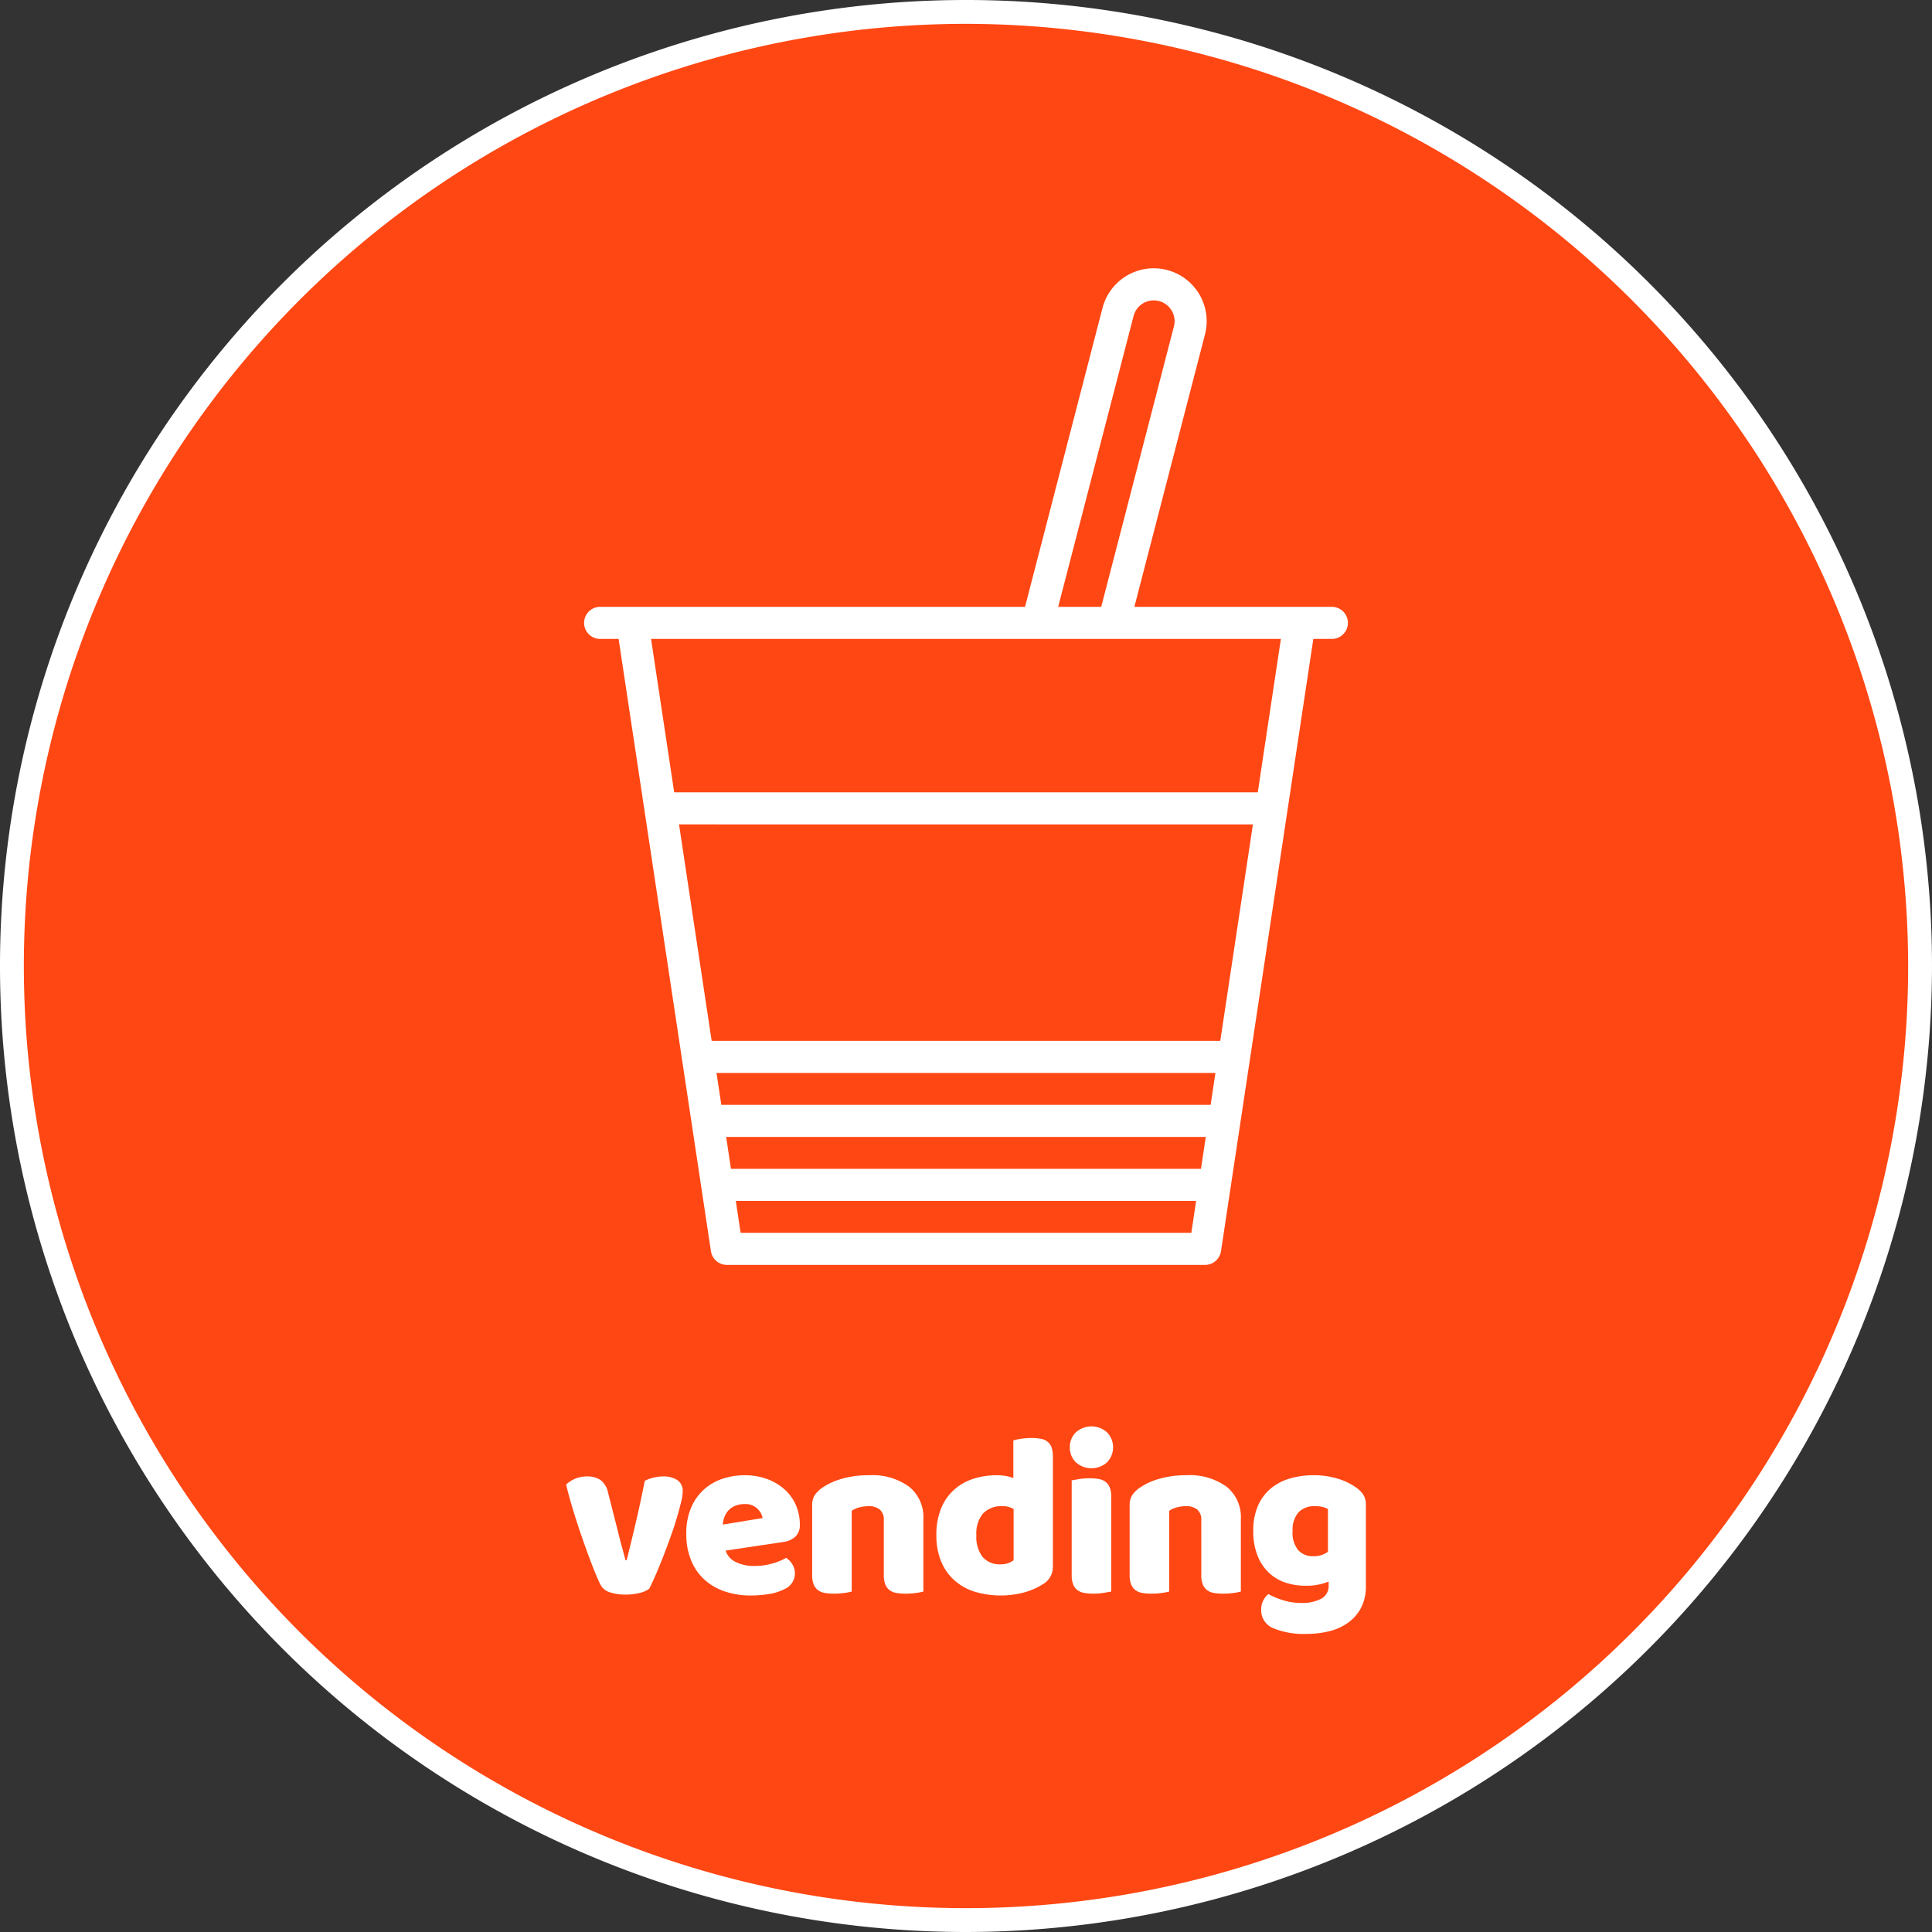 <svg xmlns="http://www.w3.org/2000/svg" viewBox="0 0 170 170"><rect x="0" y="0" width="170" height="170" fill="#333333" stroke="none"/><defs><style>.cls-1{fill:#ff4713;}.cls-2{fill:#fff;}</style></defs><title>Risorsa 9</title><g id="Livello_2" data-name="Livello 2"><g id="Livello_1-2" data-name="Livello 1"><circle class="cls-1" cx="85" cy="85" r="83.951"/><path class="cls-2" d="M85,170a85,85,0,1,1,85-85A85.096,85.096,0,0,1,85,170ZM85,2.099A82.901,82.901,0,1,0,167.901,85,82.995,82.995,0,0,0,85,2.099Z"/><path class="cls-2" d="M117.192,53.397H99.815L106.028,29.433a4.656,4.656,0,1,0-9.015-2.337L90.194,53.397H52.808a1.411,1.411,0,1,0,0,2.823h1.624l8.125,53.88a1.42,1.42,0,0,0,1.396,1.201h42.088a1.42,1.42,0,0,0,1.396-1.201l8.125-53.88h1.63a1.411,1.411,0,0,0,0-2.823Zm-52.024,55.081-.423-2.807h40.505l-.423,2.807Zm40.931-8.437-.423,2.807h-41.357l-.423-2.807Zm4.147-27.5-2.872,19.048H62.621L59.748,72.54ZM106.948,94.411l-.423,2.807h-43.055l-.423-2.807Zm-13.837-41.014L99.746,27.804a1.833,1.833,0,0,1,3.549.92l-6.397,24.673Zm19.597,2.823-2.035,13.498H59.323l-2.035-13.498Z"/><path class="cls-2" d="M57.123,139.798a2.297,2.297,0,0,1-.839.369,5.002,5.002,0,0,1-1.249.143,4.185,4.185,0,0,1-1.382-.205,1.345,1.345,0,0,1-.808-.655q-.185-.348-.44-.972-.256-.624-.543-1.392-.287-.768-.594-1.648-.307-.88-.583-1.74-.276-.86-.501-1.658-.226-.799-.369-1.412a2.652,2.652,0,0,1,1.822-.716,2.14,2.14,0,0,1,1.177.297,1.845,1.845,0,0,1,.686,1.116l.798,3.132q.225.921.43,1.668.204.747.307,1.157h.102q.389-1.515.819-3.357.43-1.842.778-3.623a3.235,3.235,0,0,1,.788-.287,3.734,3.734,0,0,1,.85-.102,2.236,2.236,0,0,1,1.207.307,1.154,1.154,0,0,1,.491,1.064,4.346,4.346,0,0,1-.154.952q-.154.625-.389,1.412-.235.788-.553,1.668-.318.88-.645,1.719-.327.84-.645,1.566Q57.368,139.327,57.123,139.798Z"/><path class="cls-2" d="M66.08,140.392a7.168,7.168,0,0,1-2.242-.338,5.078,5.078,0,0,1-1.801-1.013,4.689,4.689,0,0,1-1.208-1.699,6.022,6.022,0,0,1-.44-2.395,5.6,5.6,0,0,1,.44-2.323,4.496,4.496,0,0,1,2.794-2.518,6.112,6.112,0,0,1,1.883-.297,5.688,5.688,0,0,1,1.975.327,4.754,4.754,0,0,1,1.535.901,4.014,4.014,0,0,1,1.003,1.371,4.204,4.204,0,0,1,.358,1.74,1.398,1.398,0,0,1-.389,1.065,1.946,1.946,0,0,1-1.085.471l-5.056.758a1.699,1.699,0,0,0,.921,1.013,3.613,3.613,0,0,0,1.597.338,5.707,5.707,0,0,0,1.586-.215,5.045,5.045,0,0,0,1.218-.501,1.715,1.715,0,0,1,.553.573,1.502,1.502,0,0,1-.634,2.149,4.555,4.555,0,0,1-1.474.471A10.375,10.375,0,0,1,66.08,140.392Zm-.573-8.044a2.029,2.029,0,0,0-.85.164,1.713,1.713,0,0,0-.583.42,1.745,1.745,0,0,0-.338.573,2.346,2.346,0,0,0-.133.645l3.5-.573a1.551,1.551,0,0,0-.451-.819A1.507,1.507,0,0,0,65.507,132.347Z"/><path class="cls-2" d="M77.768,133.759a1.142,1.142,0,0,0-.358-.931,1.478,1.478,0,0,0-.972-.297,3.252,3.252,0,0,0-.808.102,2.06,2.06,0,0,0-.686.307v7.103a4.747,4.747,0,0,1-.644.123,6.62,6.62,0,0,1-.911.062,4.827,4.827,0,0,1-.808-.062,1.377,1.377,0,0,1-.604-.245,1.184,1.184,0,0,1-.379-.502,2.17,2.17,0,0,1-.133-.829v-6.141a1.576,1.576,0,0,1,.235-.901,2.481,2.481,0,0,1,.645-.634,5.851,5.851,0,0,1,1.75-.798A8.365,8.365,0,0,1,76.438,129.809a5.525,5.525,0,0,1,3.562,1.013,3.426,3.426,0,0,1,1.249,2.815v6.407a4.756,4.756,0,0,1-.645.123,6.61,6.61,0,0,1-.911.062,4.832,4.832,0,0,1-.809-.062,1.377,1.377,0,0,1-.604-.245,1.178,1.178,0,0,1-.379-.502,2.162,2.162,0,0,1-.133-.829Z"/><path class="cls-2" d="M82.392,135.09a6.124,6.124,0,0,1,.409-2.344,4.482,4.482,0,0,1,1.136-1.648,4.671,4.671,0,0,1,1.699-.972,6.738,6.738,0,0,1,2.098-.317,4.415,4.415,0,0,1,.798.072,3.215,3.215,0,0,1,.634.174v-3.316a5.554,5.554,0,0,1,.655-.133,5.869,5.869,0,0,1,.921-.072,4.833,4.833,0,0,1,.808.061,1.384,1.384,0,0,1,.604.246,1.112,1.112,0,0,1,.368.501,2.337,2.337,0,0,1,.123.829v9.703a1.748,1.748,0,0,1-.9,1.535,6.264,6.264,0,0,1-1.535.686,7.99,7.99,0,0,1-4.554-.072,4.84,4.84,0,0,1-1.781-1.065,4.576,4.576,0,0,1-1.105-1.668A6.019,6.019,0,0,1,82.392,135.09Zm5.813-2.559a2.214,2.214,0,0,0-1.699.635,2.729,2.729,0,0,0-.593,1.924,2.873,2.873,0,0,0,.553,1.914,1.988,1.988,0,0,0,1.597.644,1.864,1.864,0,0,0,.665-.112,1.517,1.517,0,0,0,.461-.256v-4.503A1.876,1.876,0,0,0,88.206,132.531Z"/><path class="cls-2" d="M94.136,127.353a1.8,1.8,0,0,1,.522-1.31,2.06,2.06,0,0,1,2.763,0,1.905,1.905,0,0,1,0,2.62,2.06,2.06,0,0,1-2.763,0A1.8,1.8,0,0,1,94.136,127.353Zm3.643,12.691q-.225.041-.665.112a5.511,5.511,0,0,1-.89.072,4.824,4.824,0,0,1-.808-.062,1.377,1.377,0,0,1-.604-.245,1.184,1.184,0,0,1-.379-.502,2.169,2.169,0,0,1-.133-.829V130.259q.225-.041.665-.112a5.507,5.507,0,0,1,.89-.072,4.835,4.835,0,0,1,.809.062,1.375,1.375,0,0,1,.604.245,1.183,1.183,0,0,1,.379.502,2.171,2.171,0,0,1,.133.829Z"/><path class="cls-2" d="M105.703,133.759a1.142,1.142,0,0,0-.358-.931,1.478,1.478,0,0,0-.972-.297,3.252,3.252,0,0,0-.808.102,2.061,2.061,0,0,0-.686.307v7.103a4.747,4.747,0,0,1-.644.123,6.62,6.62,0,0,1-.911.062,4.827,4.827,0,0,1-.808-.062,1.377,1.377,0,0,1-.604-.245,1.184,1.184,0,0,1-.379-.502,2.17,2.17,0,0,1-.133-.829v-6.141a1.576,1.576,0,0,1,.235-.901,2.481,2.481,0,0,1,.645-.634,5.851,5.851,0,0,1,1.75-.798,8.365,8.365,0,0,1,2.344-.307,5.525,5.525,0,0,1,3.562,1.013,3.426,3.426,0,0,1,1.249,2.815v6.407a4.756,4.756,0,0,1-.645.123,6.61,6.61,0,0,1-.911.062,4.832,4.832,0,0,1-.809-.062,1.377,1.377,0,0,1-.604-.245,1.178,1.178,0,0,1-.379-.502,2.162,2.162,0,0,1-.133-.829Z"/><path class="cls-2" d="M115.579,129.809a7.109,7.109,0,0,1,2.119.297,5.59,5.59,0,0,1,1.607.768,2.493,2.493,0,0,1,.645.634,1.58,1.58,0,0,1,.235.901v7.164a4.017,4.017,0,0,1-.409,1.873,3.768,3.768,0,0,1-1.116,1.31,4.76,4.76,0,0,1-1.658.768,8.137,8.137,0,0,1-2.037.245,6.994,6.994,0,0,1-2.927-.501,1.688,1.688,0,0,1-1.064-1.628,1.706,1.706,0,0,1,.194-.829,1.637,1.637,0,0,1,.44-.543,6.886,6.886,0,0,0,1.341.553,5.317,5.317,0,0,0,1.545.225,3.593,3.593,0,0,0,1.76-.369,1.26,1.26,0,0,0,.655-1.187v-.327a5.081,5.081,0,0,1-2.047.369,5.509,5.509,0,0,1-1.75-.276,3.916,3.916,0,0,1-1.453-.86,4.209,4.209,0,0,1-1.003-1.504,5.74,5.74,0,0,1-.379-2.19,5.432,5.432,0,0,1,.399-2.17,4.136,4.136,0,0,1,1.105-1.525,4.631,4.631,0,0,1,1.679-.901A7.236,7.236,0,0,1,115.579,129.809Zm1.269,2.968a2.092,2.092,0,0,0-.419-.164,2.459,2.459,0,0,0-.686-.082,1.912,1.912,0,0,0-1.504.563,2.338,2.338,0,0,0-.501,1.607,2.412,2.412,0,0,0,.501,1.709,1.697,1.697,0,0,0,1.279.522,2.088,2.088,0,0,0,1.331-.389Z"/></g></g></svg>